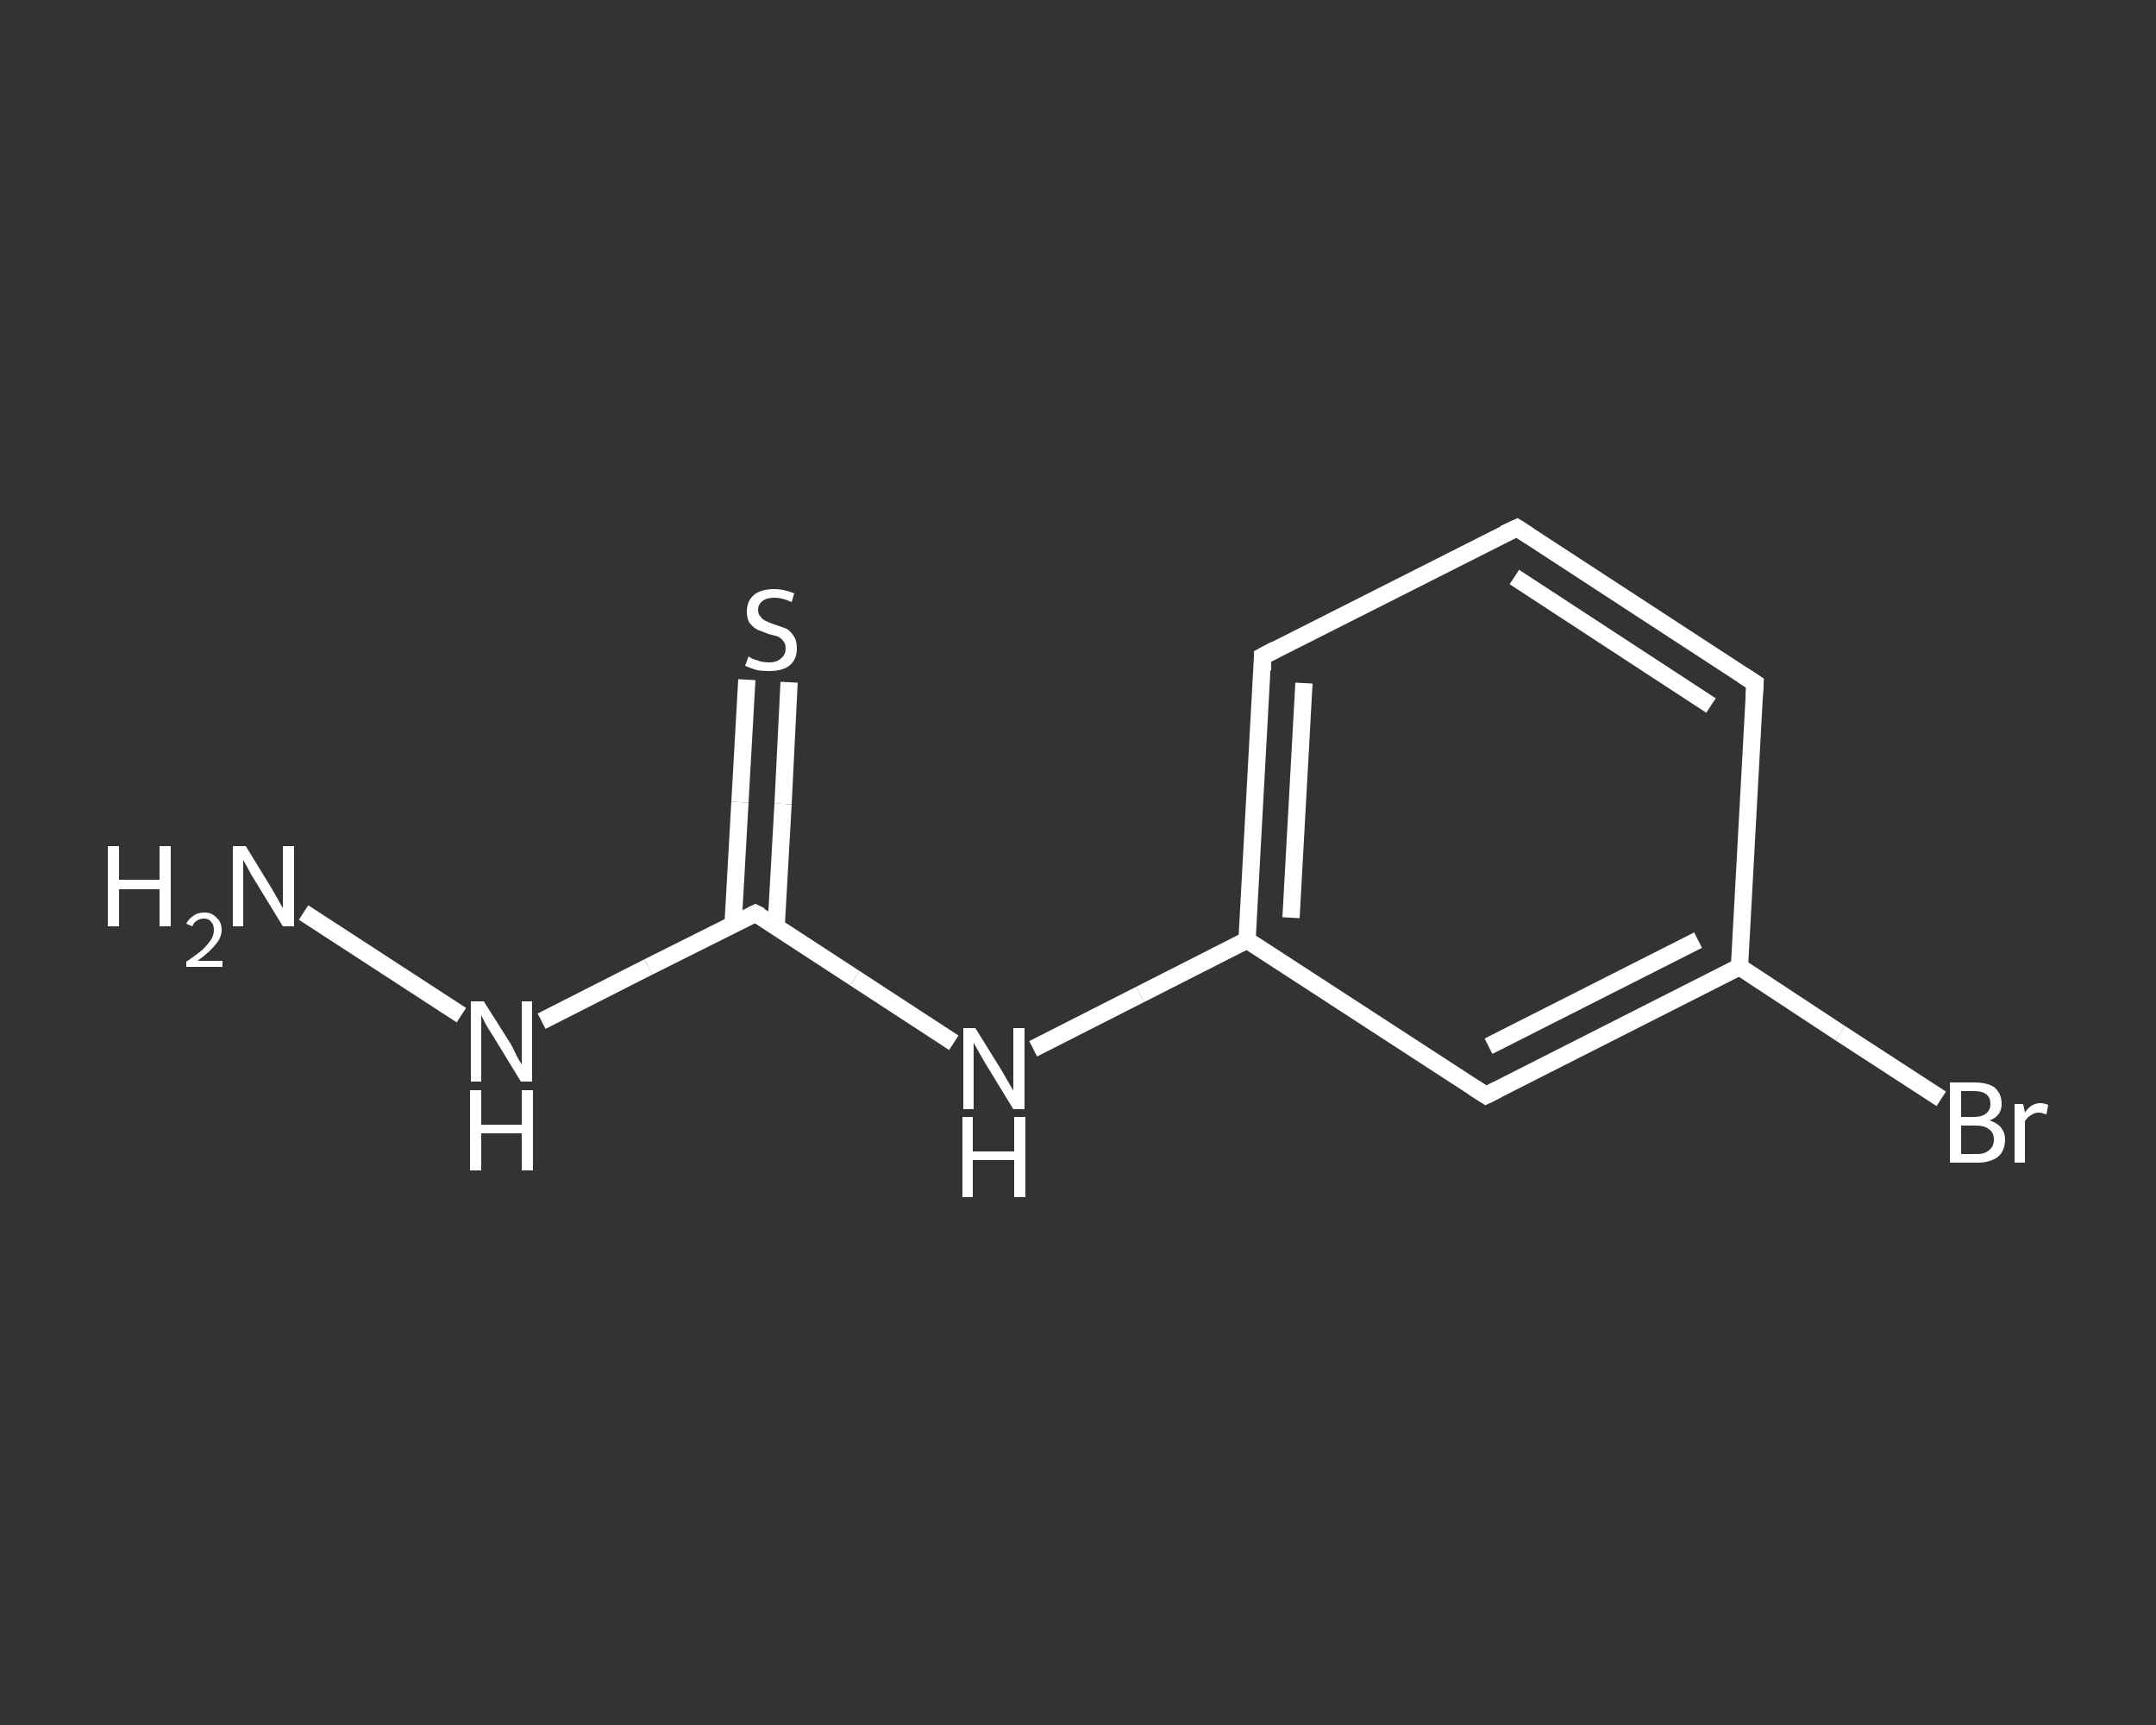 <?xml version='1.0' encoding='iso-8859-1'?>
<svg version='1.1' baseProfile='full'
              xmlns='http://www.w3.org/2000/svg'
                      xmlns:rdkit='http://www.rdkit.org/xml'
                      xmlns:xlink='http://www.w3.org/1999/xlink'
                  xml:space='preserve'
width='250px' height='200px' viewBox='0 0 250 200'>
<rect x="0" y="0" width="250" height="200" fill="#333333" stroke="none"/>
<!-- END OF HEADER -->
<rect style='opacity:1.0;fill:transparent;stroke:none' width='250.0' height='200.0' x='0.0' y='0.0'> </rect>
<path class='bond-0 atom-0 atom-1' d='M 35.2,105.8 L 53.5,117.7' style='fill:none;fill-rule:evenodd;stroke:#FFFFFF;stroke-width:2.0px;stroke-linecap:butt;stroke-linejoin:miter;stroke-opacity:1' />
<path class='bond-1 atom-1 atom-2' d='M 62.8,118.4 L 75.2,112.1' style='fill:none;fill-rule:evenodd;stroke:#FFFFFF;stroke-width:2.0px;stroke-linecap:butt;stroke-linejoin:miter;stroke-opacity:1' />
<path class='bond-1 atom-1 atom-2' d='M 75.2,112.1 L 87.6,105.9' style='fill:none;fill-rule:evenodd;stroke:#FFFFFF;stroke-width:2.0px;stroke-linecap:butt;stroke-linejoin:miter;stroke-opacity:1' />
<path class='bond-2 atom-2 atom-3' d='M 90.0,107.4 L 90.8,93.2' style='fill:none;fill-rule:evenodd;stroke:#FFFFFF;stroke-width:2.0px;stroke-linecap:butt;stroke-linejoin:miter;stroke-opacity:1' />
<path class='bond-2 atom-2 atom-3' d='M 90.8,93.2 L 91.5,79.1' style='fill:none;fill-rule:evenodd;stroke:#FFFFFF;stroke-width:2.0px;stroke-linecap:butt;stroke-linejoin:miter;stroke-opacity:1' />
<path class='bond-2 atom-2 atom-3' d='M 85.0,107.2 L 85.8,93.0' style='fill:none;fill-rule:evenodd;stroke:#FFFFFF;stroke-width:2.0px;stroke-linecap:butt;stroke-linejoin:miter;stroke-opacity:1' />
<path class='bond-2 atom-2 atom-3' d='M 85.8,93.0 L 86.6,78.8' style='fill:none;fill-rule:evenodd;stroke:#FFFFFF;stroke-width:2.0px;stroke-linecap:butt;stroke-linejoin:miter;stroke-opacity:1' />
<path class='bond-3 atom-2 atom-4' d='M 87.6,105.9 L 99.1,113.4' style='fill:none;fill-rule:evenodd;stroke:#FFFFFF;stroke-width:2.0px;stroke-linecap:butt;stroke-linejoin:miter;stroke-opacity:1' />
<path class='bond-3 atom-2 atom-4' d='M 99.1,113.4 L 110.6,120.9' style='fill:none;fill-rule:evenodd;stroke:#FFFFFF;stroke-width:2.0px;stroke-linecap:butt;stroke-linejoin:miter;stroke-opacity:1' />
<path class='bond-4 atom-4 atom-5' d='M 119.8,121.6 L 132.2,115.3' style='fill:none;fill-rule:evenodd;stroke:#FFFFFF;stroke-width:2.0px;stroke-linecap:butt;stroke-linejoin:miter;stroke-opacity:1' />
<path class='bond-4 atom-4 atom-5' d='M 132.2,115.3 L 144.6,109.0' style='fill:none;fill-rule:evenodd;stroke:#FFFFFF;stroke-width:2.0px;stroke-linecap:butt;stroke-linejoin:miter;stroke-opacity:1' />
<path class='bond-5 atom-5 atom-6' d='M 144.6,109.0 L 146.4,76.1' style='fill:none;fill-rule:evenodd;stroke:#FFFFFF;stroke-width:2.0px;stroke-linecap:butt;stroke-linejoin:miter;stroke-opacity:1' />
<path class='bond-5 atom-5 atom-6' d='M 149.7,106.4 L 151.2,79.2' style='fill:none;fill-rule:evenodd;stroke:#FFFFFF;stroke-width:2.0px;stroke-linecap:butt;stroke-linejoin:miter;stroke-opacity:1' />
<path class='bond-6 atom-6 atom-7' d='M 146.4,76.1 L 175.9,61.2' style='fill:none;fill-rule:evenodd;stroke:#FFFFFF;stroke-width:2.0px;stroke-linecap:butt;stroke-linejoin:miter;stroke-opacity:1' />
<path class='bond-7 atom-7 atom-8' d='M 175.9,61.2 L 203.5,79.2' style='fill:none;fill-rule:evenodd;stroke:#FFFFFF;stroke-width:2.0px;stroke-linecap:butt;stroke-linejoin:miter;stroke-opacity:1' />
<path class='bond-7 atom-7 atom-8' d='M 175.6,66.9 L 198.4,81.8' style='fill:none;fill-rule:evenodd;stroke:#FFFFFF;stroke-width:2.0px;stroke-linecap:butt;stroke-linejoin:miter;stroke-opacity:1' />
<path class='bond-8 atom-8 atom-9' d='M 203.5,79.2 L 201.7,112.1' style='fill:none;fill-rule:evenodd;stroke:#FFFFFF;stroke-width:2.0px;stroke-linecap:butt;stroke-linejoin:miter;stroke-opacity:1' />
<path class='bond-9 atom-9 atom-10' d='M 201.7,112.1 L 213.4,119.8' style='fill:none;fill-rule:evenodd;stroke:#FFFFFF;stroke-width:2.0px;stroke-linecap:butt;stroke-linejoin:miter;stroke-opacity:1' />
<path class='bond-9 atom-9 atom-10' d='M 213.4,119.8 L 225.1,127.4' style='fill:none;fill-rule:evenodd;stroke:#FFFFFF;stroke-width:2.0px;stroke-linecap:butt;stroke-linejoin:miter;stroke-opacity:1' />
<path class='bond-10 atom-9 atom-11' d='M 201.7,112.1 L 172.3,127.0' style='fill:none;fill-rule:evenodd;stroke:#FFFFFF;stroke-width:2.0px;stroke-linecap:butt;stroke-linejoin:miter;stroke-opacity:1' />
<path class='bond-10 atom-9 atom-11' d='M 196.9,109.0 L 172.6,121.3' style='fill:none;fill-rule:evenodd;stroke:#FFFFFF;stroke-width:2.0px;stroke-linecap:butt;stroke-linejoin:miter;stroke-opacity:1' />
<path class='bond-11 atom-11 atom-5' d='M 172.3,127.0 L 144.6,109.0' style='fill:none;fill-rule:evenodd;stroke:#FFFFFF;stroke-width:2.0px;stroke-linecap:butt;stroke-linejoin:miter;stroke-opacity:1' />
<path d='M 87.0,106.2 L 87.6,105.9 L 88.2,106.2' style='fill:none;stroke:#FFFFFF;stroke-width:2.0px;stroke-linecap:butt;stroke-linejoin:miter;stroke-opacity:1;' />
<path d='M 146.4,77.7 L 146.4,76.1 L 147.9,75.3' style='fill:none;stroke:#FFFFFF;stroke-width:2.0px;stroke-linecap:butt;stroke-linejoin:miter;stroke-opacity:1;' />
<path d='M 174.4,61.9 L 175.9,61.2 L 177.3,62.1' style='fill:none;stroke:#FFFFFF;stroke-width:2.0px;stroke-linecap:butt;stroke-linejoin:miter;stroke-opacity:1;' />
<path d='M 202.1,78.3 L 203.5,79.2 L 203.4,80.8' style='fill:none;stroke:#FFFFFF;stroke-width:2.0px;stroke-linecap:butt;stroke-linejoin:miter;stroke-opacity:1;' />
<path d='M 173.7,126.3 L 172.3,127.0 L 170.9,126.1' style='fill:none;stroke:#FFFFFF;stroke-width:2.0px;stroke-linecap:butt;stroke-linejoin:miter;stroke-opacity:1;' />
<path class='atom-0' d='M 12.5 98.1
L 13.8 98.1
L 13.8 102.0
L 18.5 102.0
L 18.5 98.1
L 19.8 98.1
L 19.8 107.4
L 18.5 107.4
L 18.5 103.1
L 13.8 103.1
L 13.8 107.4
L 12.5 107.4
L 12.5 98.1
' fill='#FFFFFF'/>
<path class='atom-0' d='M 21.6 107.1
Q 21.9 106.5, 22.4 106.2
Q 22.9 105.8, 23.7 105.8
Q 24.6 105.8, 25.1 106.4
Q 25.7 106.9, 25.7 107.8
Q 25.7 108.7, 25.0 109.5
Q 24.3 110.4, 22.9 111.4
L 25.8 111.4
L 25.8 112.1
L 21.6 112.1
L 21.6 111.5
Q 22.8 110.7, 23.5 110.1
Q 24.1 109.5, 24.5 108.9
Q 24.8 108.4, 24.8 107.8
Q 24.8 107.2, 24.5 106.9
Q 24.2 106.5, 23.7 106.5
Q 23.2 106.5, 22.9 106.7
Q 22.5 106.9, 22.3 107.4
L 21.6 107.1
' fill='#FFFFFF'/>
<path class='atom-0' d='M 28.5 98.1
L 31.5 103.0
Q 31.8 103.5, 32.3 104.4
Q 32.8 105.3, 32.8 105.3
L 32.8 98.1
L 34.1 98.1
L 34.1 107.4
L 32.8 107.4
L 29.5 102.0
Q 29.1 101.4, 28.7 100.6
Q 28.3 99.9, 28.2 99.7
L 28.2 107.4
L 27.0 107.4
L 27.0 98.1
L 28.5 98.1
' fill='#FFFFFF'/>
<path class='atom-1' d='M 56.1 116.1
L 59.2 121.0
Q 59.5 121.5, 59.9 122.4
Q 60.4 123.3, 60.5 123.4
L 60.5 116.1
L 61.7 116.1
L 61.7 125.4
L 60.4 125.4
L 57.1 120.0
Q 56.7 119.4, 56.3 118.7
Q 55.9 117.9, 55.8 117.7
L 55.8 125.4
L 54.6 125.4
L 54.6 116.1
L 56.1 116.1
' fill='#FFFFFF'/>
<path class='atom-1' d='M 54.5 126.4
L 55.8 126.4
L 55.8 130.4
L 60.5 130.4
L 60.5 126.4
L 61.8 126.4
L 61.8 135.7
L 60.5 135.7
L 60.5 131.4
L 55.8 131.4
L 55.8 135.7
L 54.5 135.7
L 54.5 126.4
' fill='#FFFFFF'/>
<path class='atom-3' d='M 86.8 76.1
Q 86.9 76.2, 87.3 76.4
Q 87.7 76.5, 88.2 76.7
Q 88.7 76.8, 89.2 76.8
Q 90.1 76.8, 90.6 76.3
Q 91.1 75.9, 91.1 75.2
Q 91.1 74.6, 90.8 74.3
Q 90.6 74.0, 90.2 73.8
Q 89.8 73.7, 89.1 73.5
Q 88.3 73.2, 87.8 73.0
Q 87.3 72.7, 86.9 72.2
Q 86.6 71.7, 86.6 70.9
Q 86.6 69.7, 87.4 69.0
Q 88.2 68.3, 89.8 68.3
Q 90.9 68.3, 92.1 68.8
L 91.8 69.8
Q 90.7 69.3, 89.8 69.3
Q 88.9 69.3, 88.4 69.7
Q 87.9 70.1, 87.9 70.7
Q 87.9 71.2, 88.2 71.5
Q 88.4 71.8, 88.8 72.0
Q 89.2 72.2, 89.8 72.4
Q 90.7 72.7, 91.2 72.9
Q 91.7 73.2, 92.0 73.7
Q 92.4 74.2, 92.4 75.2
Q 92.4 76.5, 91.5 77.2
Q 90.7 77.8, 89.2 77.8
Q 88.4 77.8, 87.8 77.7
Q 87.1 77.5, 86.4 77.2
L 86.8 76.1
' fill='#FFFFFF'/>
<path class='atom-4' d='M 113.1 119.2
L 116.2 124.2
Q 116.5 124.7, 117.0 125.6
Q 117.5 126.4, 117.5 126.5
L 117.5 119.2
L 118.8 119.2
L 118.8 128.6
L 117.5 128.6
L 114.2 123.2
Q 113.8 122.5, 113.4 121.8
Q 113.0 121.1, 112.9 120.9
L 112.9 128.6
L 111.7 128.6
L 111.7 119.2
L 113.1 119.2
' fill='#FFFFFF'/>
<path class='atom-4' d='M 111.6 129.5
L 112.8 129.5
L 112.8 133.5
L 117.6 133.5
L 117.6 129.5
L 118.9 129.5
L 118.9 138.8
L 117.6 138.8
L 117.6 134.5
L 112.8 134.5
L 112.8 138.8
L 111.6 138.8
L 111.6 129.5
' fill='#FFFFFF'/>
<path class='atom-10' d='M 230.7 129.9
Q 231.6 130.2, 232.0 130.7
Q 232.5 131.3, 232.5 132.1
Q 232.5 133.4, 231.7 134.1
Q 230.8 134.8, 229.3 134.8
L 226.1 134.8
L 226.1 125.5
L 228.9 125.5
Q 230.5 125.5, 231.3 126.1
Q 232.1 126.8, 232.1 128.0
Q 232.1 129.4, 230.7 129.9
M 227.4 126.5
L 227.4 129.5
L 228.9 129.5
Q 229.8 129.5, 230.3 129.1
Q 230.8 128.7, 230.8 128.0
Q 230.8 126.5, 228.9 126.5
L 227.4 126.5
M 229.3 133.8
Q 230.2 133.8, 230.7 133.3
Q 231.2 132.9, 231.2 132.1
Q 231.2 131.3, 230.6 130.9
Q 230.1 130.5, 229.1 130.5
L 227.4 130.5
L 227.4 133.8
L 229.3 133.8
' fill='#FFFFFF'/>
<path class='atom-10' d='M 234.6 128.0
L 234.8 129.0
Q 235.5 127.9, 236.6 127.9
Q 237.0 127.9, 237.5 128.1
L 237.3 129.2
Q 236.7 129.0, 236.4 129.0
Q 235.9 129.0, 235.5 129.3
Q 235.1 129.5, 234.8 130.0
L 234.8 134.8
L 233.6 134.8
L 233.6 128.0
L 234.6 128.0
' fill='#FFFFFF'/>
</svg>

